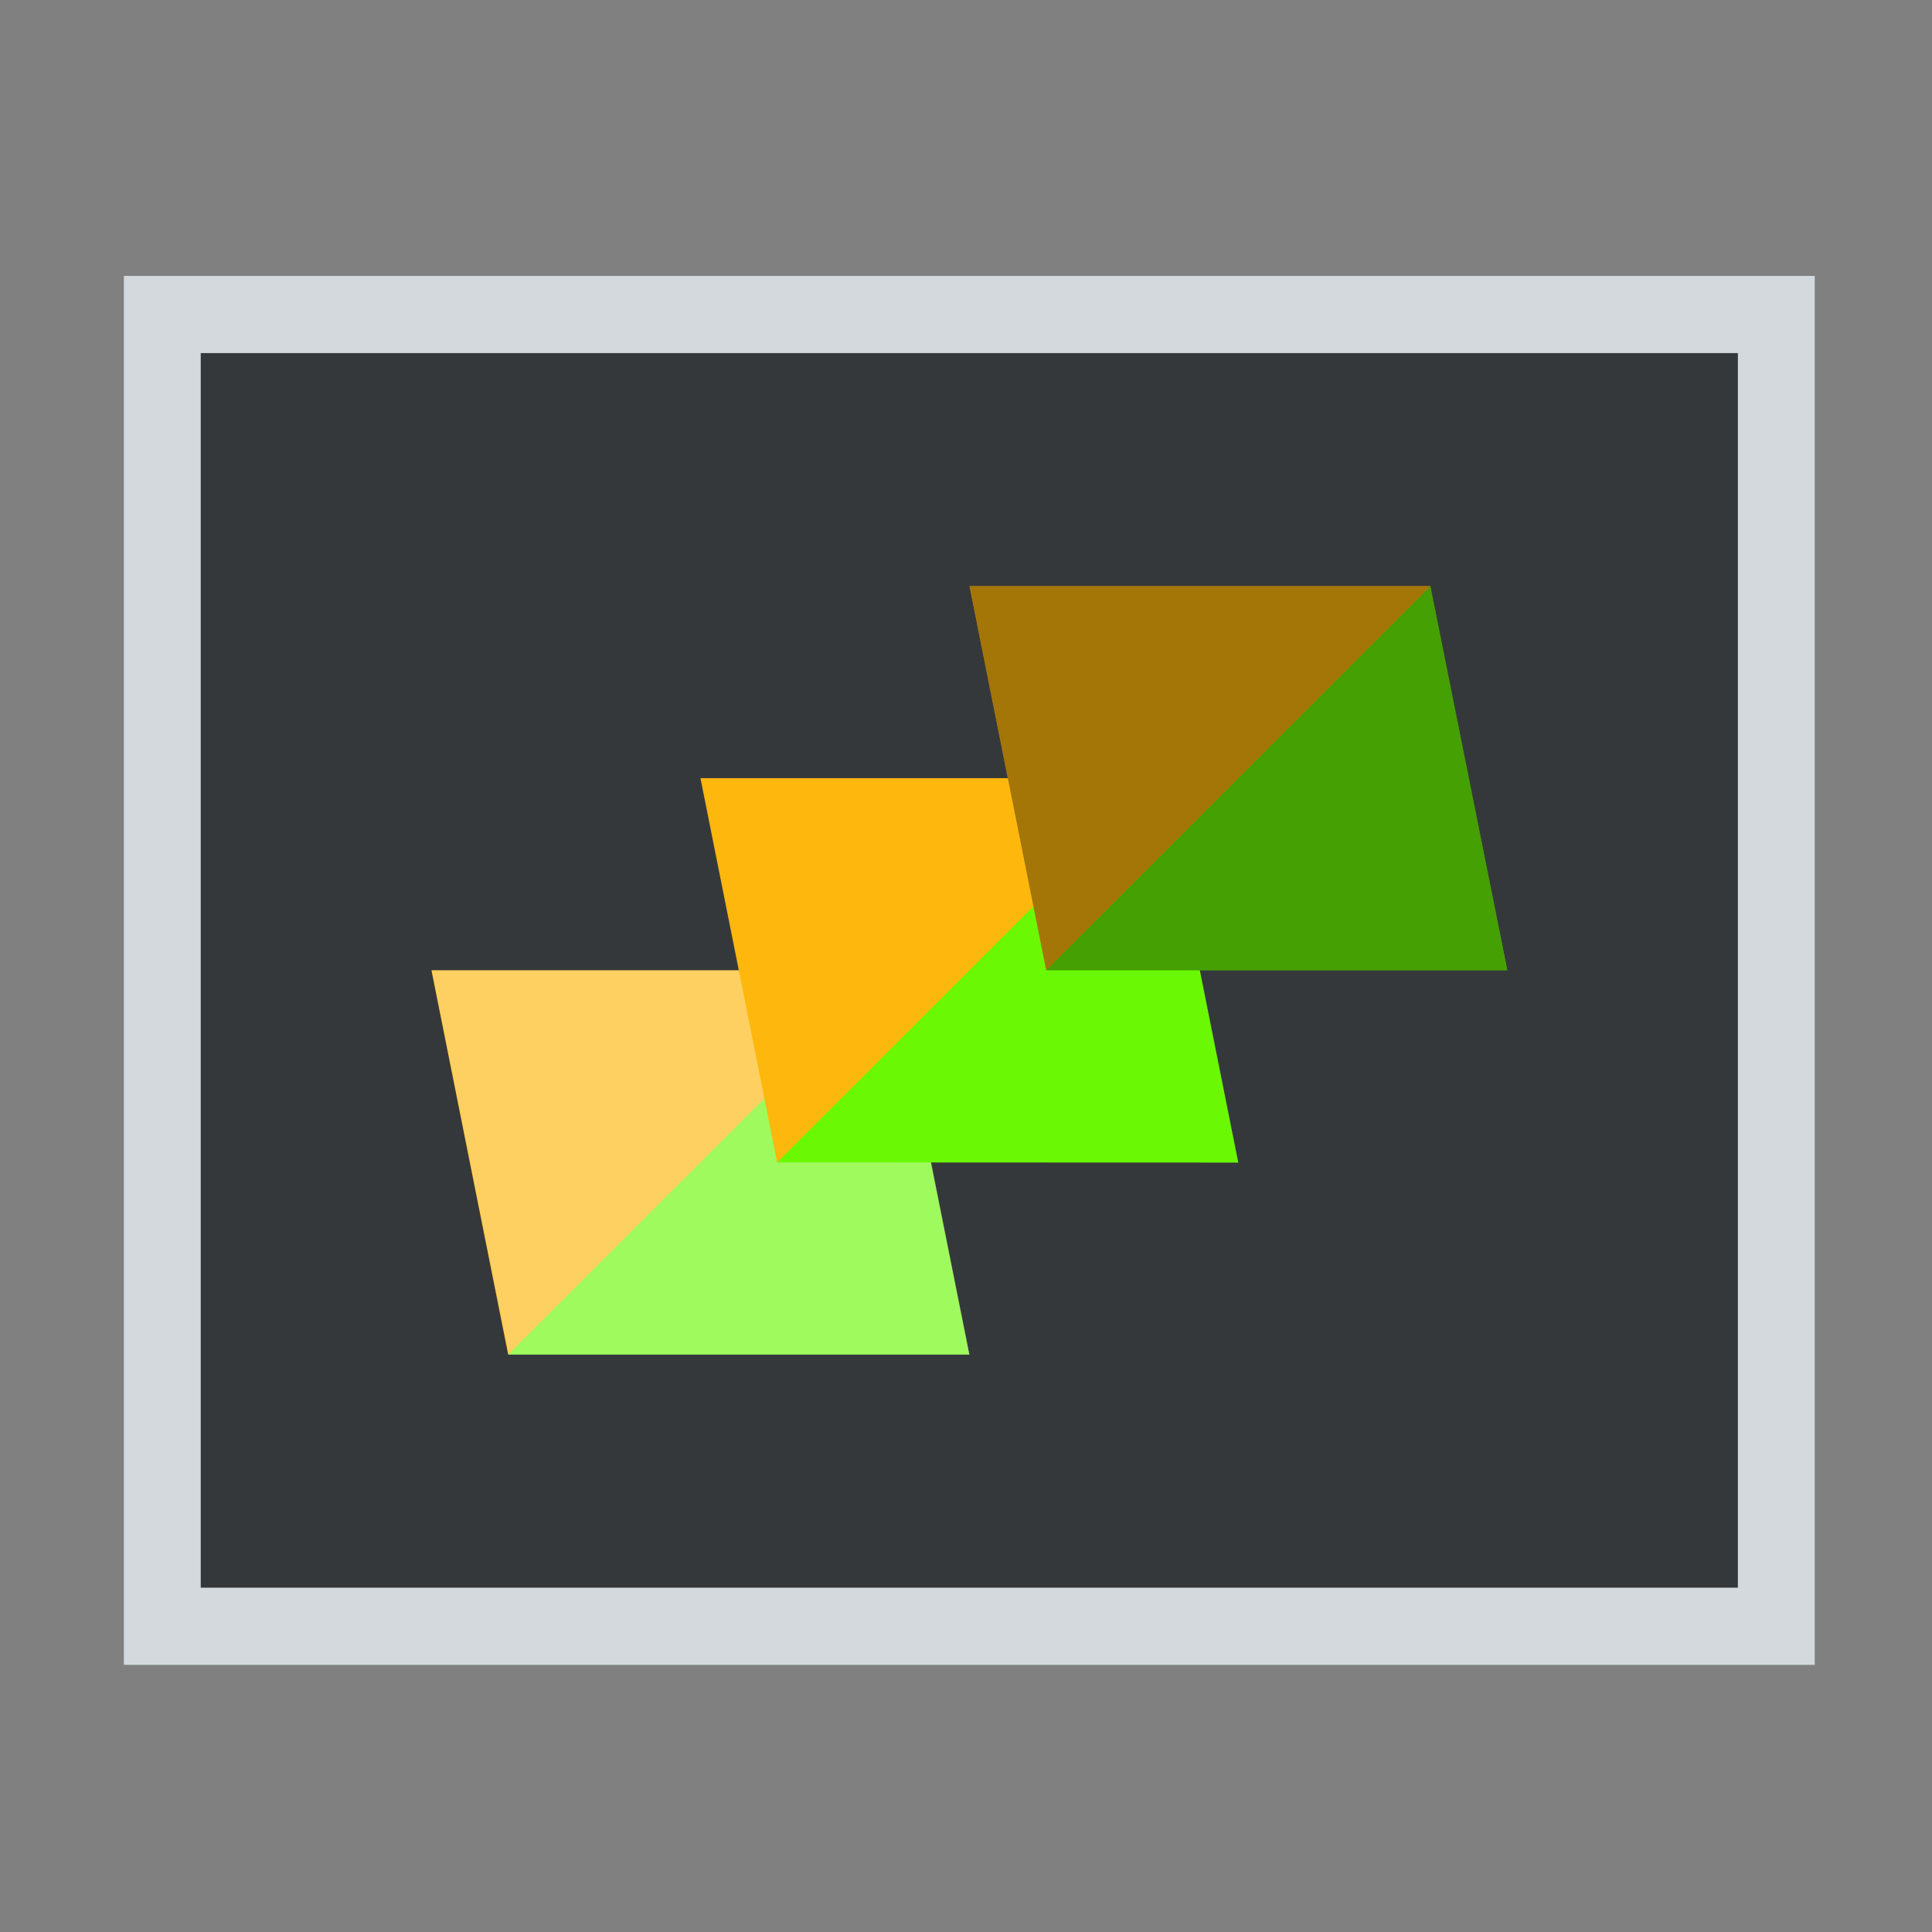 <?xml version="1.0" encoding="UTF-8"?>
<svg width="64" height="64" version="1.1" xmlns="http://www.w3.org/2000/svg" xmlns:cc="http://creativecommons.org/ns#" xmlns:dc="http://purl.org/dc/elements/1.1/" xmlns:rdf="http://www.w3.org/1999/02/22-rdf-syntax-ns#" xmlns:xlink="http://www.w3.org/1999/xlink">
 <rect width="100%" height="100%" fill="#808080" stroke="none"/>
 <defs>
  <path id="e" d="m410.57 528.8-1.996-10h12z" fill="#feb70d" stroke-linejoin="bevel"/>
 </defs>
 <g transform="matrix(1.273 0 0 1.273 -488 -637.2)">
  <g stroke-linejoin="round" stroke-width="2">
   <path d="m387.57 508.8h41.999v34h-41.999z" fill="#35383b"/>
   <path d="m386.57 507.73v36.143h44v-36.143zm2 2.008h40v32.127h-40z" fill="#d3d9dc" stroke-width="2.004"/>
  </g>
  <g transform="translate(0,-3)">
   <g transform="translate(20)">
    <g transform="translate(-34,9.999)">
     <path d="m410.57 528.8 4.14-5.64 5.86-4.36 2 10z" fill="#6af804" fill-rule="evenodd"/>
     <use width="100%" height="100%" xlink:href="#e"/>
    </g>
    <path d="m376.58 538.8-2-10h12l1.994 10z" fill="#fff" fill-opacity=".353" stroke-linejoin="bevel"/>
   </g>
   <g transform="translate(-7,4.999)">
    <path d="m410.57 528.8 3.751-6.06 6.249-3.936 2 10z" fill="#6af804" fill-rule="evenodd"/>
    <use width="100%" height="100%" xlink:href="#e"/>
   </g>
   <g fill-rule="evenodd">
    <path d="m410.57 528.8 4.627-5.577 5.373-4.423 2 10z" fill="#6af804"/>
   </g>
   <use width="100%" height="100%" xlink:href="#e"/>
   <path d="m410.57 528.8-1.996-10h12l1.994 10z" fill-opacity=".353" stroke-linejoin="bevel"/>
  </g>
 </g>
</svg>
